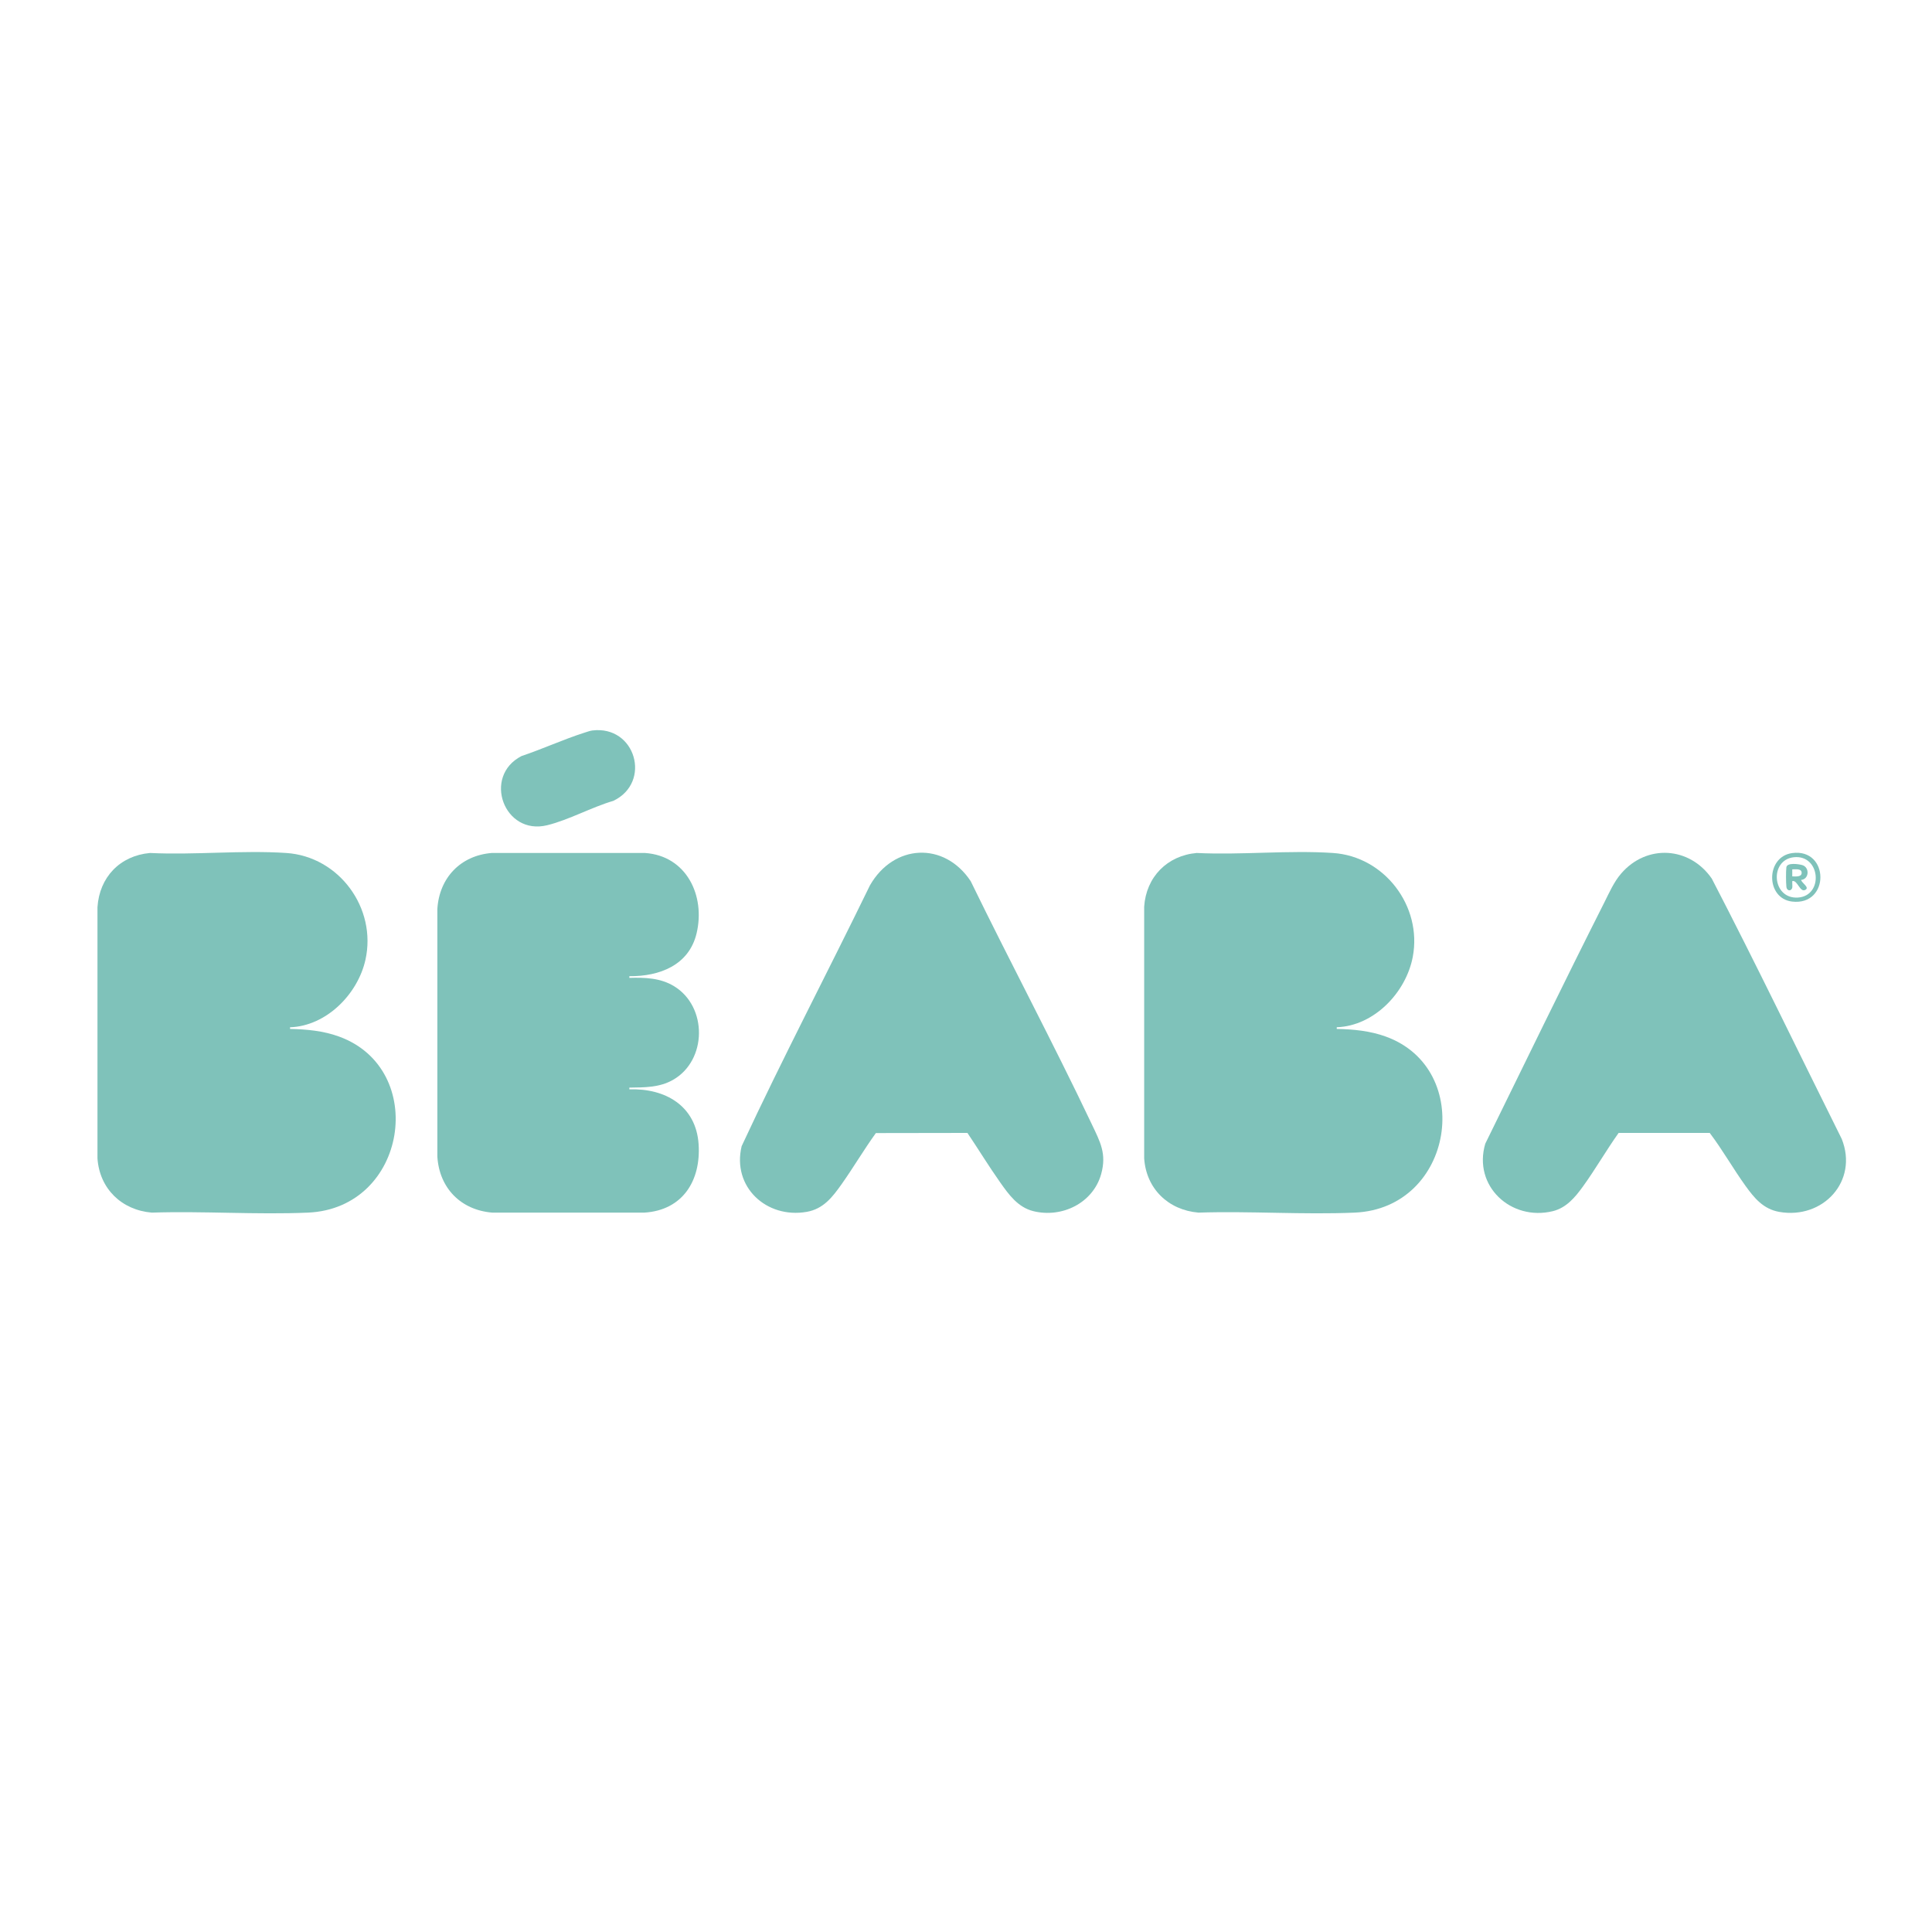 <?xml version="1.0" encoding="UTF-8"?>
<svg id="Calque_1" xmlns="http://www.w3.org/2000/svg" version="1.1" viewBox="0 0 400 400">
  <!-- Generator: Adobe Illustrator 29.4.0, SVG Export Plug-In . SVG Version: 2.1.0 Build 152)  -->
  <defs>
    <style>
      .st0 {
        fill: #fff;
      }

      .st1 {
        fill: #7fc2ba;
      }
    </style>
  </defs>
  <rect class="st0" width="400" height="400"/>
  <g>
    <path class="st1" d="M371.05,176.62c7.73-1.05,7.86,10.96-.02,10.04-5.51-.65-5.5-9.29.02-10.04ZM371.41,177.48c-5.12.54-4.56,8.68.82,8.35s4.71-8.93-.82-8.35Z"/>
    <g>
      <g>
        <path class="st1" d="M276.76,212.67v.36c3.45.06,6.9.4,10.15,1.58,18.52,6.7,14.15,35.56-6.44,36.45-10.66.46-21.64-.35-32.33,0-6.23-.52-10.83-4.93-11.25-11.23v-52.12c.4-6.13,4.77-10.58,10.88-11.11,9.23.45,19.04-.61,28.2,0,10.68.7,18.51,11.02,16.53,21.51-1.39,7.35-7.99,14.31-15.75,14.57Z"/>
        <path class="st1" d="M335.12,234.56c-2.57,3.6-4.82,7.55-7.41,11.12-1.62,2.23-3.42,4.39-6.22,5.08-8.67,2.11-16.57-5.22-13.98-13.97,8.19-16.68,16.31-33.43,24.69-50.03,1.02-2.03,1.95-4.18,3.45-5.91,5.3-6.15,14.19-5.57,18.76,1.06,9.24,17.81,17.95,35.93,26.9,53.89,3.49,8.74-3.87,16.7-12.93,15.11-3.29-.58-5.16-2.84-7-5.4-2.57-3.57-4.74-7.44-7.4-10.95h-18.86Z"/>
      </g>
      <g>
        <path class="st1" d="M60.05,212.67v.36c3.45.07,6.9.39,10.15,1.58,18.53,6.74,14.14,35.56-6.44,36.45-10.66.46-21.64-.35-32.33,0-6.23-.52-10.82-4.94-11.25-11.23v-52c.4-6.22,4.66-10.67,10.88-11.23,9.23.45,19.04-.61,28.2,0,10.95.72,18.79,11.43,16.4,22.12-1.58,7.1-8.08,13.71-15.62,13.97Z"/>
        <g>
          <path class="st1" d="M200.28,234.56l-18.94.03c-2.48,3.43-4.63,7.1-7.07,10.55-1.9,2.68-3.77,5.15-7.24,5.76-8.34,1.46-15.51-5.17-13.48-13.6,8.45-18.17,17.79-35.96,26.56-53.99,4.91-8.59,15.37-9.14,20.86-.88,8.2,16.85,17.05,33.43,25.09,50.36,1.72,3.63,3.09,6.07,1.93,10.27-1.67,6.02-8.13,9.17-14.07,7.69-3.18-.8-5.05-3.41-6.83-5.93-2.37-3.35-4.51-6.87-6.8-10.27Z"/>
          <g>
            <path class="st1" d="M130.3,202.1v.36c3.22-.1,6.45,0,9.27,1.73,6.94,4.23,6.85,15.35-.24,19.39-2.82,1.6-5.87,1.55-9.03,1.6v.36c7.44-.26,13.81,3.42,14.34,11.36.5,7.53-3.3,13.67-11.24,14.16h-31.48c-6.51-.53-10.97-5.08-11.37-11.6v-51.27c.4-6.44,4.79-11.06,11.25-11.59h31.73c8.6.57,12.55,8.85,10.69,16.64-1.57,6.59-7.67,8.93-13.92,8.87Z"/>
            <path class="st1" d="M122.61,151.24c8.98-1.13,12.38,10.75,4.37,14.57-4.46,1.3-9.23,3.95-13.67,5.04-8.96,2.22-13.47-10.14-5.33-14.32,4.35-1.46,8.67-3.45,13.03-4.84.48-.15,1.13-.39,1.61-.45Z"/>
          </g>
        </g>
      </g>
      <path class="st1" d="M372.9,182.18c.16.68,1.8,1.53.89,2.05-1.13.65-1.64-2.09-2.71-1.81-.05.05.04,1.05,0,1.28-.11.83-1.13.89-1.23-.12-.09-.85-.11-3.2,0-4.02.14-1.02,2.52-.67,3.27-.46,1.59.46,1.46,2.93-.22,3.08ZM371.07,181.45c.6-.01,1.89.18,1.94-.68.06-1.01-1.31-.77-1.94-.78v1.46Z"/>
    </g>
  </g>
</svg>